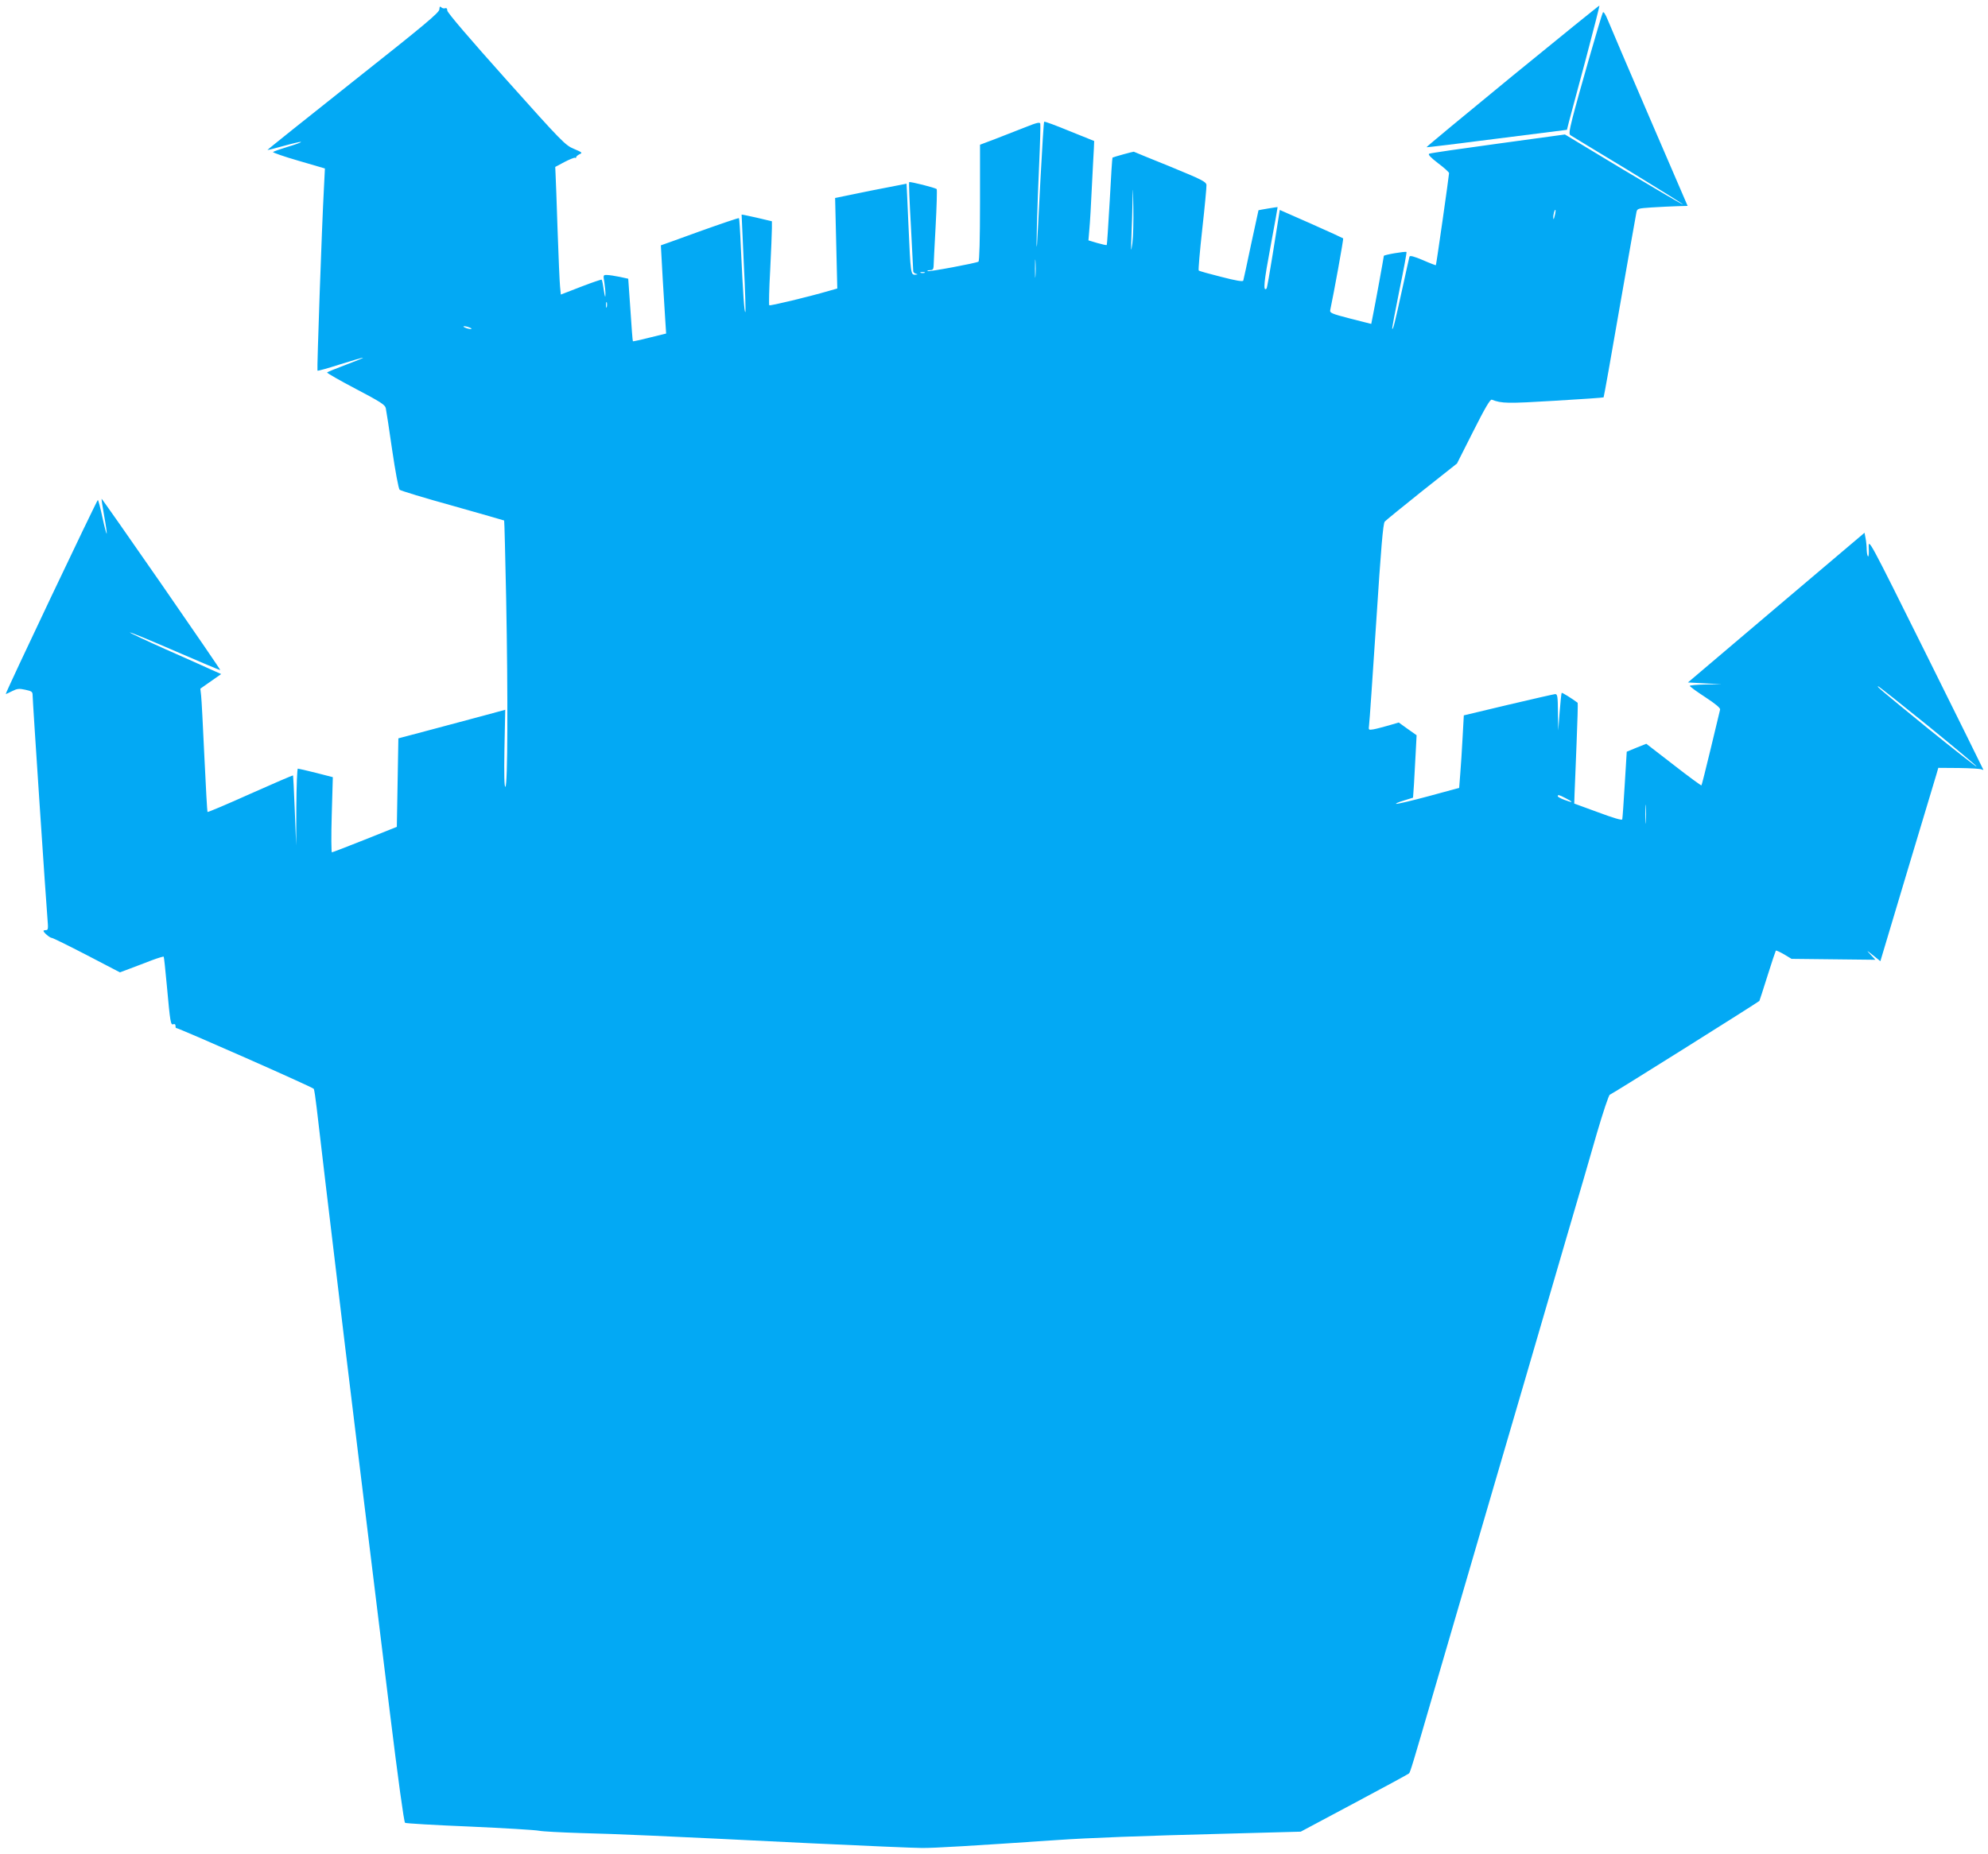 <?xml version="1.0" standalone="no"?>
<!DOCTYPE svg PUBLIC "-//W3C//DTD SVG 20010904//EN"
 "http://www.w3.org/TR/2001/REC-SVG-20010904/DTD/svg10.dtd">
<svg version="1.0" xmlns="http://www.w3.org/2000/svg"
 width="1280pt" height="1194pt" viewBox="0 0 1280 1194"
 preserveAspectRatio="xMidYMid meet">
<g transform="translate(0,1194) scale(0.1,-0.1)"
fill="#03a9f4" stroke="none">
<path d="M9738 11451 c-306 -251 -555 -457 -553 -459 1 -2 205 23 453 55 l451
57 14 56 c8 30 56 209 107 398 50 189 90 345 88 346 -1 2 -253 -202 -560 -453z"/>
<path d="M2829 11880 c0 -21 -99 -103 -555 -464 -305 -242 -553 -440 -552
-442 2 -1 50 11 107 27 58 16 106 27 109 25 2 -3 -36 -17 -84 -31 -49 -15 -92
-30 -96 -34 -4 -3 69 -29 163 -56 l171 -50 -6 -120 c-14 -253 -46 -1178 -42
-1182 2 -3 69 16 147 41 79 25 145 44 146 42 2 -2 -49 -22 -112 -46 -64 -24
-118 -46 -119 -49 -2 -3 81 -51 184 -105 160 -84 190 -103 194 -125 3 -14 22
-135 41 -269 20 -136 41 -249 48 -256 6 -6 160 -53 341 -103 181 -51 330 -94
332 -95 2 -2 7 -229 13 -503 12 -635 10 -1207 -5 -1212 -7 -2 -9 72 -6 246 l5
250 -129 -35 c-71 -19 -226 -60 -344 -92 l-215 -57 -5 -285 -5 -285 -205 -82
c-113 -45 -209 -82 -213 -82 -4 -1 -5 108 -1 242 l7 242 -109 28 c-60 15 -112
27 -116 27 -5 0 -9 -111 -10 -247 l-1 -248 -9 224 c-5 124 -10 226 -11 227 -2
2 -125 -51 -275 -118 -149 -67 -274 -120 -276 -117 -2 2 -11 162 -20 354 -9
193 -18 370 -21 395 l-5 45 67 47 67 47 -65 29 c-35 16 -169 76 -298 133 -128
57 -229 105 -225 106 5 2 137 -53 294 -121 157 -68 286 -123 288 -121 2 1
-169 251 -379 554 -210 303 -383 550 -385 549 -1 -2 6 -52 17 -112 11 -60 18
-110 16 -113 -2 -2 -15 46 -28 107 -13 60 -26 110 -29 110 -6 0 -600 -1250
-593 -1250 2 0 21 9 41 19 32 16 45 18 85 9 42 -9 47 -13 47 -36 0 -35 88
-1357 96 -1444 5 -58 4 -68 -10 -68 -9 0 -16 -2 -16 -5 0 -10 41 -45 53 -45 7
0 108 -50 226 -111 l213 -111 67 25 c36 14 99 37 139 53 40 15 74 25 76 23 2
-2 11 -85 20 -184 22 -242 25 -258 42 -251 8 3 14 -1 14 -9 0 -8 1 -15 3 -15
17 0 882 -382 887 -392 4 -7 12 -62 19 -123 12 -108 81 -689 181 -1520 48
-400 89 -732 289 -2363 54 -440 92 -716 99 -721 6 -4 193 -15 414 -24 222 -10
423 -22 448 -27 25 -5 146 -11 270 -15 239 -6 494 -17 1485 -66 341 -16 661
-30 710 -30 78 -1 326 14 870 51 201 14 541 27 1090 41 l480 13 345 184 c190
101 348 187 352 191 8 7 24 60 158 521 38 129 96 330 130 445 34 116 92 316
130 445 38 129 96 330 130 445 34 116 125 426 202 690 77 264 196 671 264 905
69 234 157 536 196 673 40 136 77 247 83 247 8 0 947 590 963 604 1 2 25 74
52 161 27 87 52 160 54 163 3 2 27 -9 53 -24 l48 -29 270 -3 270 -3 -30 32
c-30 32 -29 32 16 -4 l46 -37 173 578 c95 317 179 597 187 622 l13 45 134 -1
c74 -1 139 -5 145 -9 6 -3 11 -4 11 -2 0 2 -167 339 -370 748 -369 742 -370
744 -368 682 2 -33 0 -59 -4 -56 -5 2 -8 21 -9 41 0 20 -3 54 -7 74 l-7 37
-569 -482 -568 -482 108 -6 109 -5 -102 -2 c-57 -1 -103 -5 -103 -9 0 -5 45
-37 100 -73 67 -44 98 -70 95 -80 -2 -8 -29 -121 -60 -250 -31 -129 -58 -236
-60 -238 -2 -2 -83 57 -179 132 l-176 136 -63 -25 -63 -26 -13 -212 c-7 -117
-14 -217 -16 -224 -2 -7 -57 9 -156 46 l-153 56 2 65 c2 36 7 181 13 324 6
142 9 259 7 260 -37 28 -100 67 -103 64 -2 -2 -8 -58 -13 -123 l-9 -120 -2
118 c-1 104 -3 117 -18 117 -10 -1 -146 -32 -303 -69 l-285 -68 -8 -144 c-4
-79 -11 -184 -15 -233 l-7 -90 -195 -53 c-107 -29 -202 -51 -210 -50 -8 1 13
11 47 21 l61 19 6 86 c3 47 8 138 11 201 l6 115 -58 41 -57 41 -65 -19 c-36
-10 -80 -22 -98 -25 -32 -5 -32 -5 -28 28 3 19 23 318 46 664 31 479 44 634
55 646 7 8 115 96 239 195 l226 179 105 208 c75 149 109 207 119 203 65 -25
102 -25 404 -7 172 10 314 20 316 22 2 2 49 265 104 584 56 319 104 592 107
606 5 26 8 27 97 33 51 3 124 7 163 8 l70 2 -244 566 c-134 311 -255 594 -269
629 -17 42 -29 59 -33 50 -10 -18 -161 -544 -195 -678 -21 -84 -24 -106 -13
-112 7 -5 174 -106 371 -225 196 -120 356 -219 353 -221 -2 -2 -174 99 -382
223 l-378 228 -431 -59 c-236 -32 -436 -61 -443 -65 -9 -5 9 -24 57 -61 39
-29 71 -58 71 -64 0 -15 -82 -590 -85 -593 -1 -1 -39 13 -84 33 -57 24 -83 31
-86 22 -2 -6 -22 -97 -45 -202 -50 -228 -60 -268 -66 -263 -2 3 19 114 46 248
28 134 48 245 46 247 -6 6 -146 -18 -146 -25 0 -6 -57 -320 -71 -387 l-10 -51
-134 34 c-124 32 -134 37 -130 56 21 97 87 458 83 461 -2 2 -95 45 -206 94
l-202 89 -5 -32 c-3 -17 -21 -130 -40 -250 -19 -120 -37 -221 -40 -224 -24
-24 -17 44 25 268 26 140 47 256 46 256 -1 2 -118 -18 -123 -20 0 -1 -22 -100
-48 -221 -25 -121 -48 -225 -50 -232 -2 -8 -46 -1 -142 24 -76 19 -141 37
-145 41 -3 4 7 124 23 267 16 143 28 271 27 284 -3 21 -29 34 -233 118 -126
51 -232 94 -235 96 -4 1 -128 -33 -137 -38 -2 -1 -10 -127 -18 -280 -9 -153
-17 -281 -19 -283 -2 -2 -29 4 -61 13 l-57 17 6 71 c4 40 11 162 16 272 6 110
11 222 13 248 l2 49 -159 64 c-87 36 -160 63 -163 60 -3 -2 -13 -170 -24 -373
-10 -202 -20 -390 -22 -418 -8 -86 2 268 14 522 6 133 9 248 7 256 -2 12 -21
8 -98 -23 -52 -20 -139 -54 -192 -75 l-98 -37 0 -373 c0 -238 -4 -376 -10
-380 -16 -10 -322 -67 -328 -61 -3 3 4 6 16 6 16 0 22 6 23 23 0 12 6 128 13
257 7 129 10 238 7 242 -8 9 -172 50 -177 45 -3 -2 2 -130 11 -283 8 -153 15
-284 15 -291 0 -6 8 -14 18 -16 13 -4 12 -5 -5 -6 -29 -1 -30 4 -44 324 -6
143 -12 261 -12 262 -1 0 -105 -20 -231 -45 l-229 -47 7 -292 7 -291 -53 -15
c-137 -40 -380 -98 -385 -93 -3 3 -1 106 6 228 6 123 11 243 11 268 l0 45 -97
23 c-53 12 -97 21 -98 20 0 -2 6 -144 14 -316 9 -171 13 -312 10 -312 -7 0
-14 101 -29 418 -4 101 -10 185 -12 187 -2 3 -116 -36 -253 -85 -137 -50 -249
-90 -250 -90 -1 0 24 -424 29 -491 l5 -77 -106 -26 c-58 -15 -107 -25 -108
-24 -2 2 -9 93 -16 203 l-14 200 -55 12 c-30 6 -67 12 -81 12 -25 1 -26 0 -18
-46 4 -27 8 -64 7 -83 0 -21 -4 -10 -10 30 -5 35 -11 66 -14 69 -2 2 -62 -18
-134 -46 l-129 -50 -5 51 c-3 28 -10 193 -16 366 -6 173 -11 335 -13 360 l-2
45 60 32 c33 17 63 29 67 27 5 -3 8 -1 8 4 0 5 10 13 22 19 20 9 16 12 -36 34
-56 23 -76 43 -437 447 -236 264 -379 431 -379 444 0 13 -5 18 -14 15 -7 -3
-19 0 -25 6 -8 8 -11 5 -12 -13z m4462 -1505 c-9 -64 -10 -61 -6 45 3 63 6
167 7 230 2 99 3 93 5 -45 2 -88 -1 -191 -6 -230z m2719 175 c-5 -22 -8 -27
-9 -13 -1 21 9 56 14 51 2 -2 0 -19 -5 -38z m-3343 -387 c-2 -27 -3 -5 -3 47
0 52 1 74 3 48 2 -27 2 -69 0 -95z m-714 20 c-7 -2 -19 -2 -25 0 -7 3 -2 5 12
5 14 0 19 -2 13 -5z m-2046 -220 c-3 -10 -5 -4 -5 12 0 17 2 24 5 18 2 -7 2
-21 0 -30z m-882 -133 c13 -5 14 -9 5 -9 -8 0 -24 4 -35 9 -13 5 -14 9 -5 9 8
0 24 -4 35 -9z m9391 -2566 c173 -141 313 -258 311 -261 -3 -2 -142 107 -309
242 -321 262 -336 275 -325 275 4 0 149 -115 323 -256z m-2336 -464 c53 -27
51 -33 -5 -12 -25 9 -45 20 -45 24 0 12 7 10 50 -12z m517 -152 c-2 -29 -3 -8
-3 47 0 55 1 79 3 53 2 -26 2 -71 0 -100z"/>
</g>
</svg>
